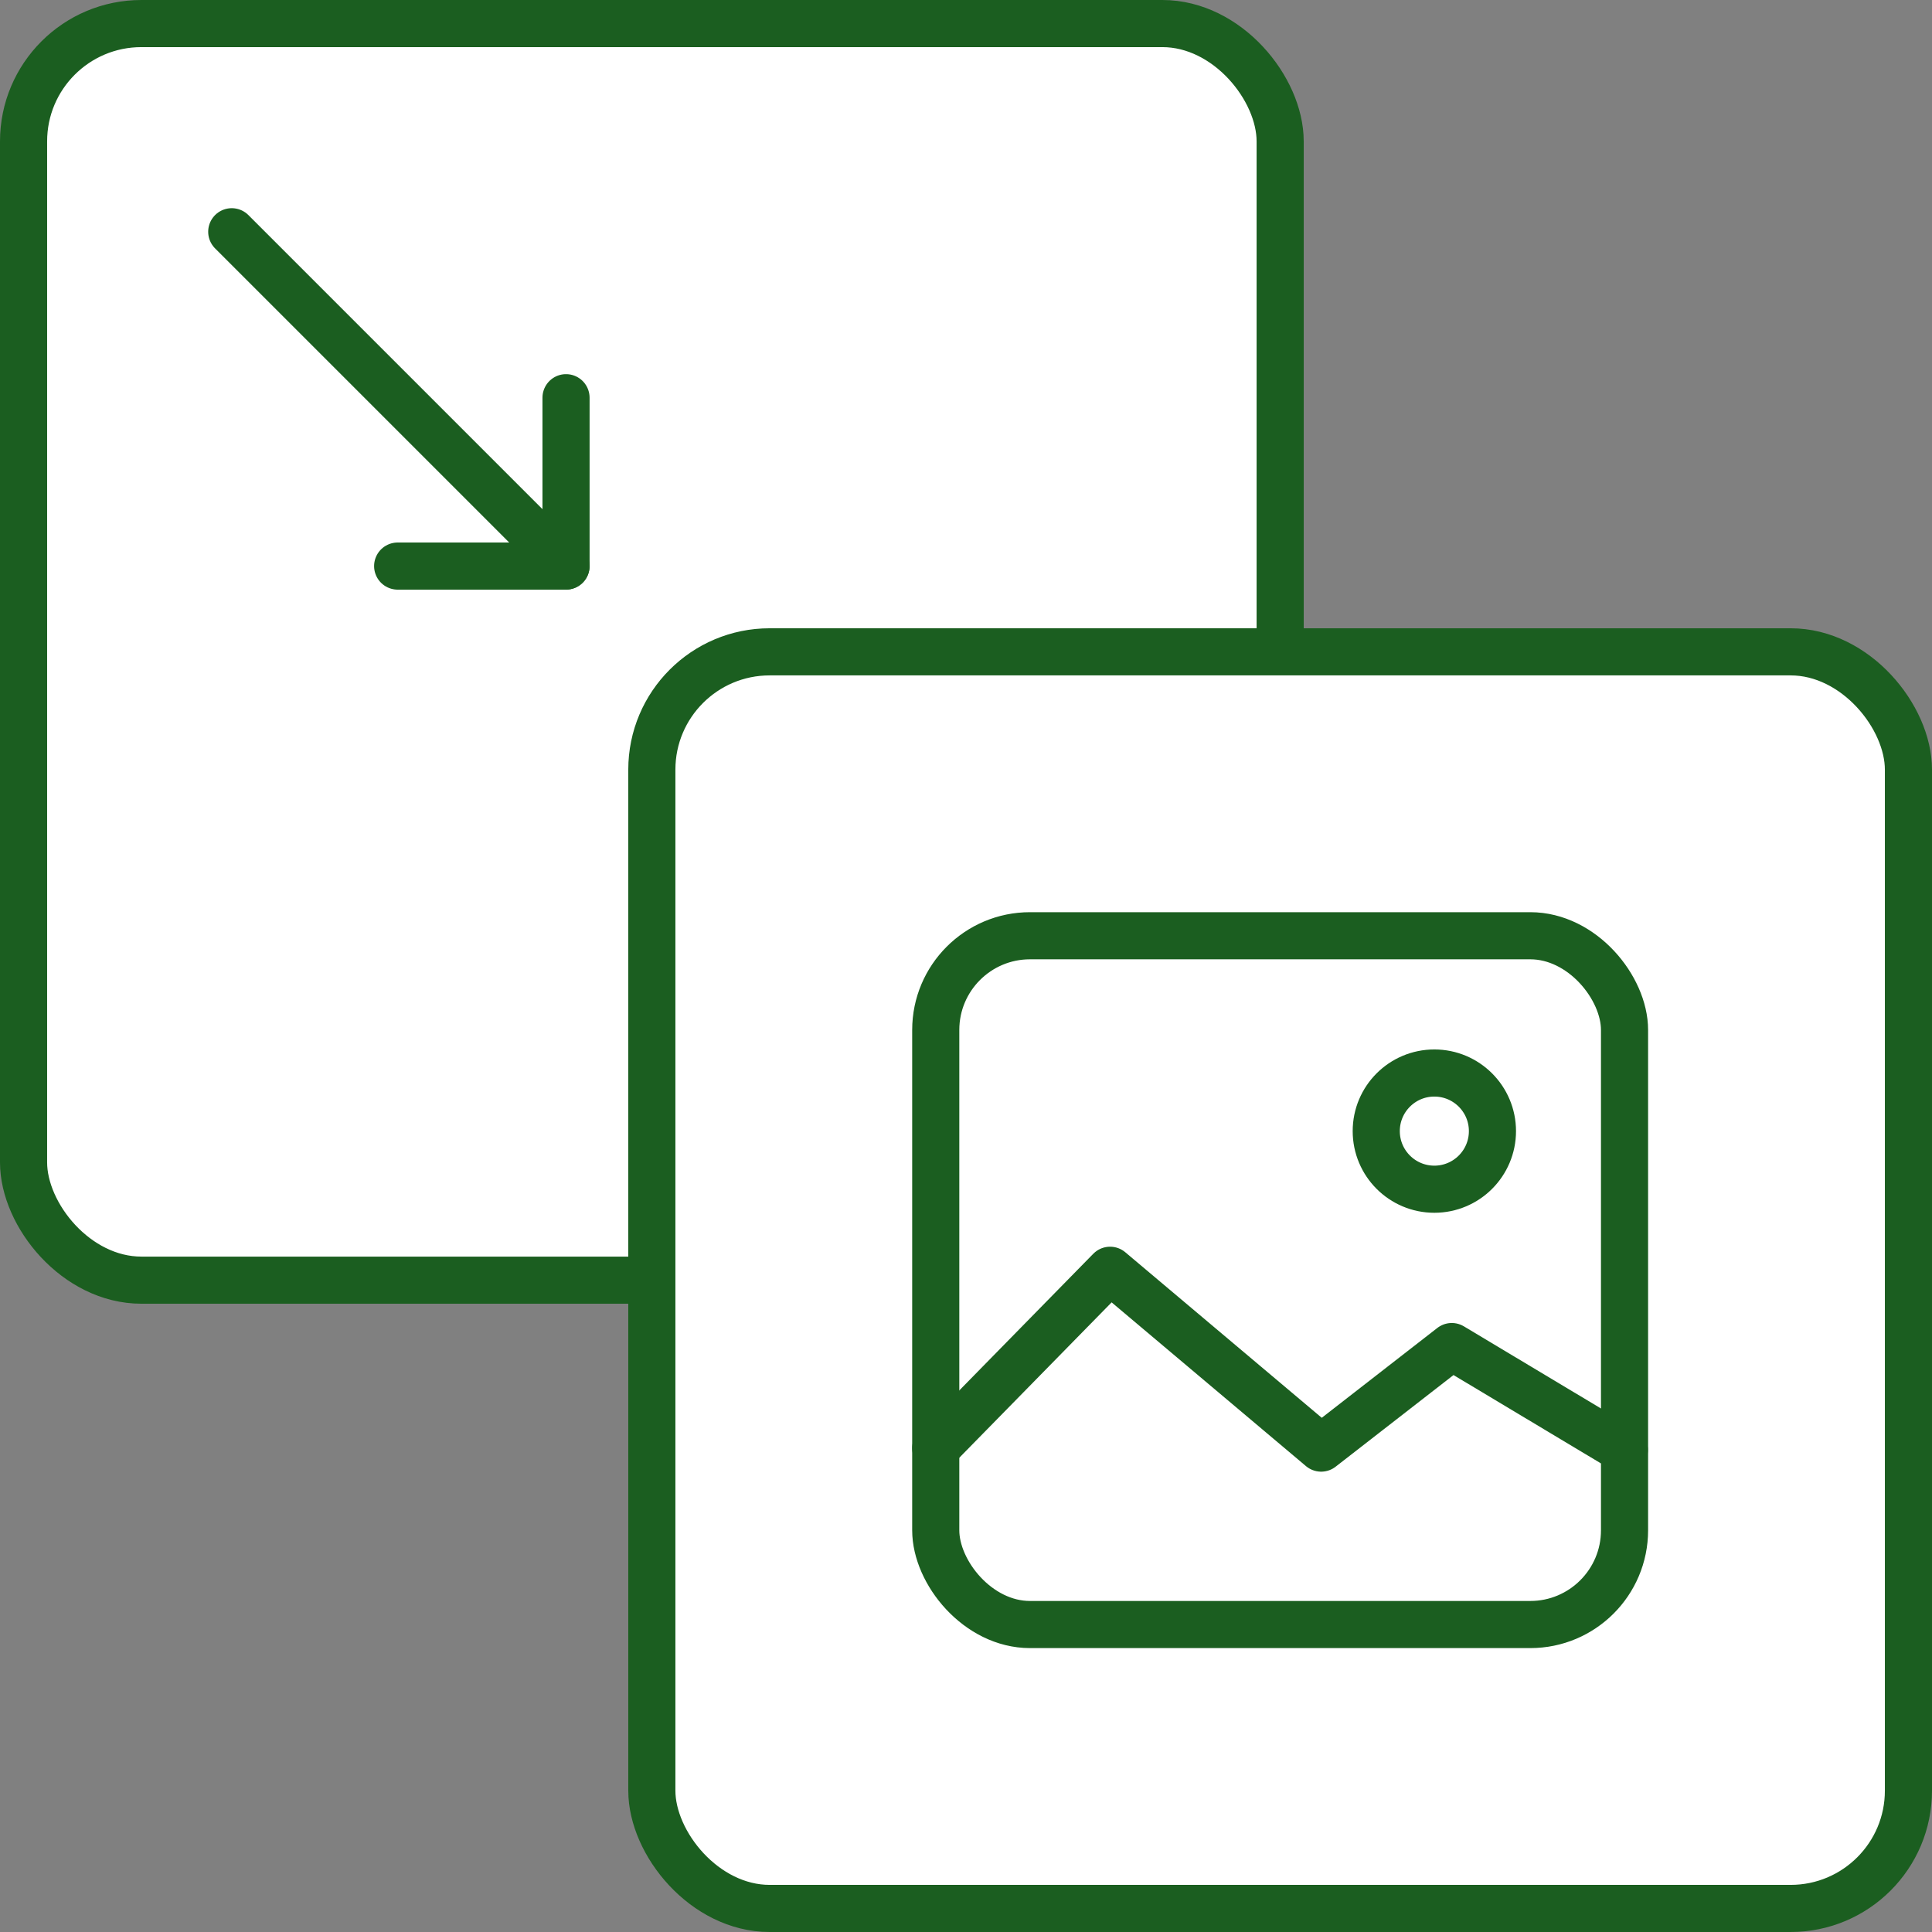 <svg xmlns="http://www.w3.org/2000/svg" width="41" height="41" viewBox="0 0 41 41">
  <rect x="0" y="0" width="41" height="41" fill="#808080" stroke="none"/>
  <g id="Text_to_Image" data-name="Text to Image" transform="translate(-202 -204.667)">
    <g id="Group_2015" data-name="Group 2015" transform="translate(202.5 205.167)">
      <g id="Group_2014" data-name="Group 2014">
        <g id="Group_2012" data-name="Group 2012">
          <rect id="Rectangle_389" data-name="Rectangle 389" width="26.667" height="26.667" rx="2.5" fill="#fff" stroke="#1B5E20" stroke-miterlimit="10" stroke-width="1"/>
          <rect id="Rectangle_390" data-name="Rectangle 390" width="26.667" height="26.667" rx="2.5" transform="translate(13.333 13.333)" fill="#fff" stroke="#1B5E20" stroke-miterlimit="10" stroke-width="1"/>
        </g>
        <g id="Group_2013" data-name="Group 2013" transform="translate(4.418 4.418)">
          <line id="Line_75" data-name="Line 75" x2="7.094" y2="7.094" fill="#fff" stroke="#1B5E20" stroke-linecap="round" stroke-miterlimit="10" stroke-width="1"/>
          <path id="Path_1475" data-name="Path 1475" d="M213.02,212.114v3.573h-3.573" transform="translate(-205.926 -208.592)" fill="none" stroke="#1B5E20" stroke-linecap="round" stroke-linejoin="round" stroke-width="1"/>
        </g>
      </g>
    </g>
    <g id="Group_2017" data-name="Group 2017" transform="translate(221.858 224.525)">
      <g id="Group_2016" data-name="Group 2016" transform="translate(0)">
        <rect id="Rectangle_391" data-name="Rectangle 391" width="14.617" height="14.617" rx="2" fill="#fff" stroke="#1B5E20" stroke-miterlimit="10" stroke-width="1"/>
      </g>
      <path id="Path_1476" data-name="Path 1476" d="M219.439,232.091l3.7-3.774,4.479,3.774,2.772-2.155,3.662,2.194" transform="translate(-219.439 -221.218)" fill="none" stroke="#1B5E20" stroke-linecap="round" stroke-linejoin="round" stroke-width="1"/>
      <circle id="Ellipse_67" data-name="Ellipse 67" cx="1.233" cy="1.233" r="1.233" transform="translate(9.348 2.913)" stroke-width="1" stroke="#1B5E20" stroke-linecap="round" stroke-linejoin="round" fill="none"/>
    </g>
  </g>
</svg>
